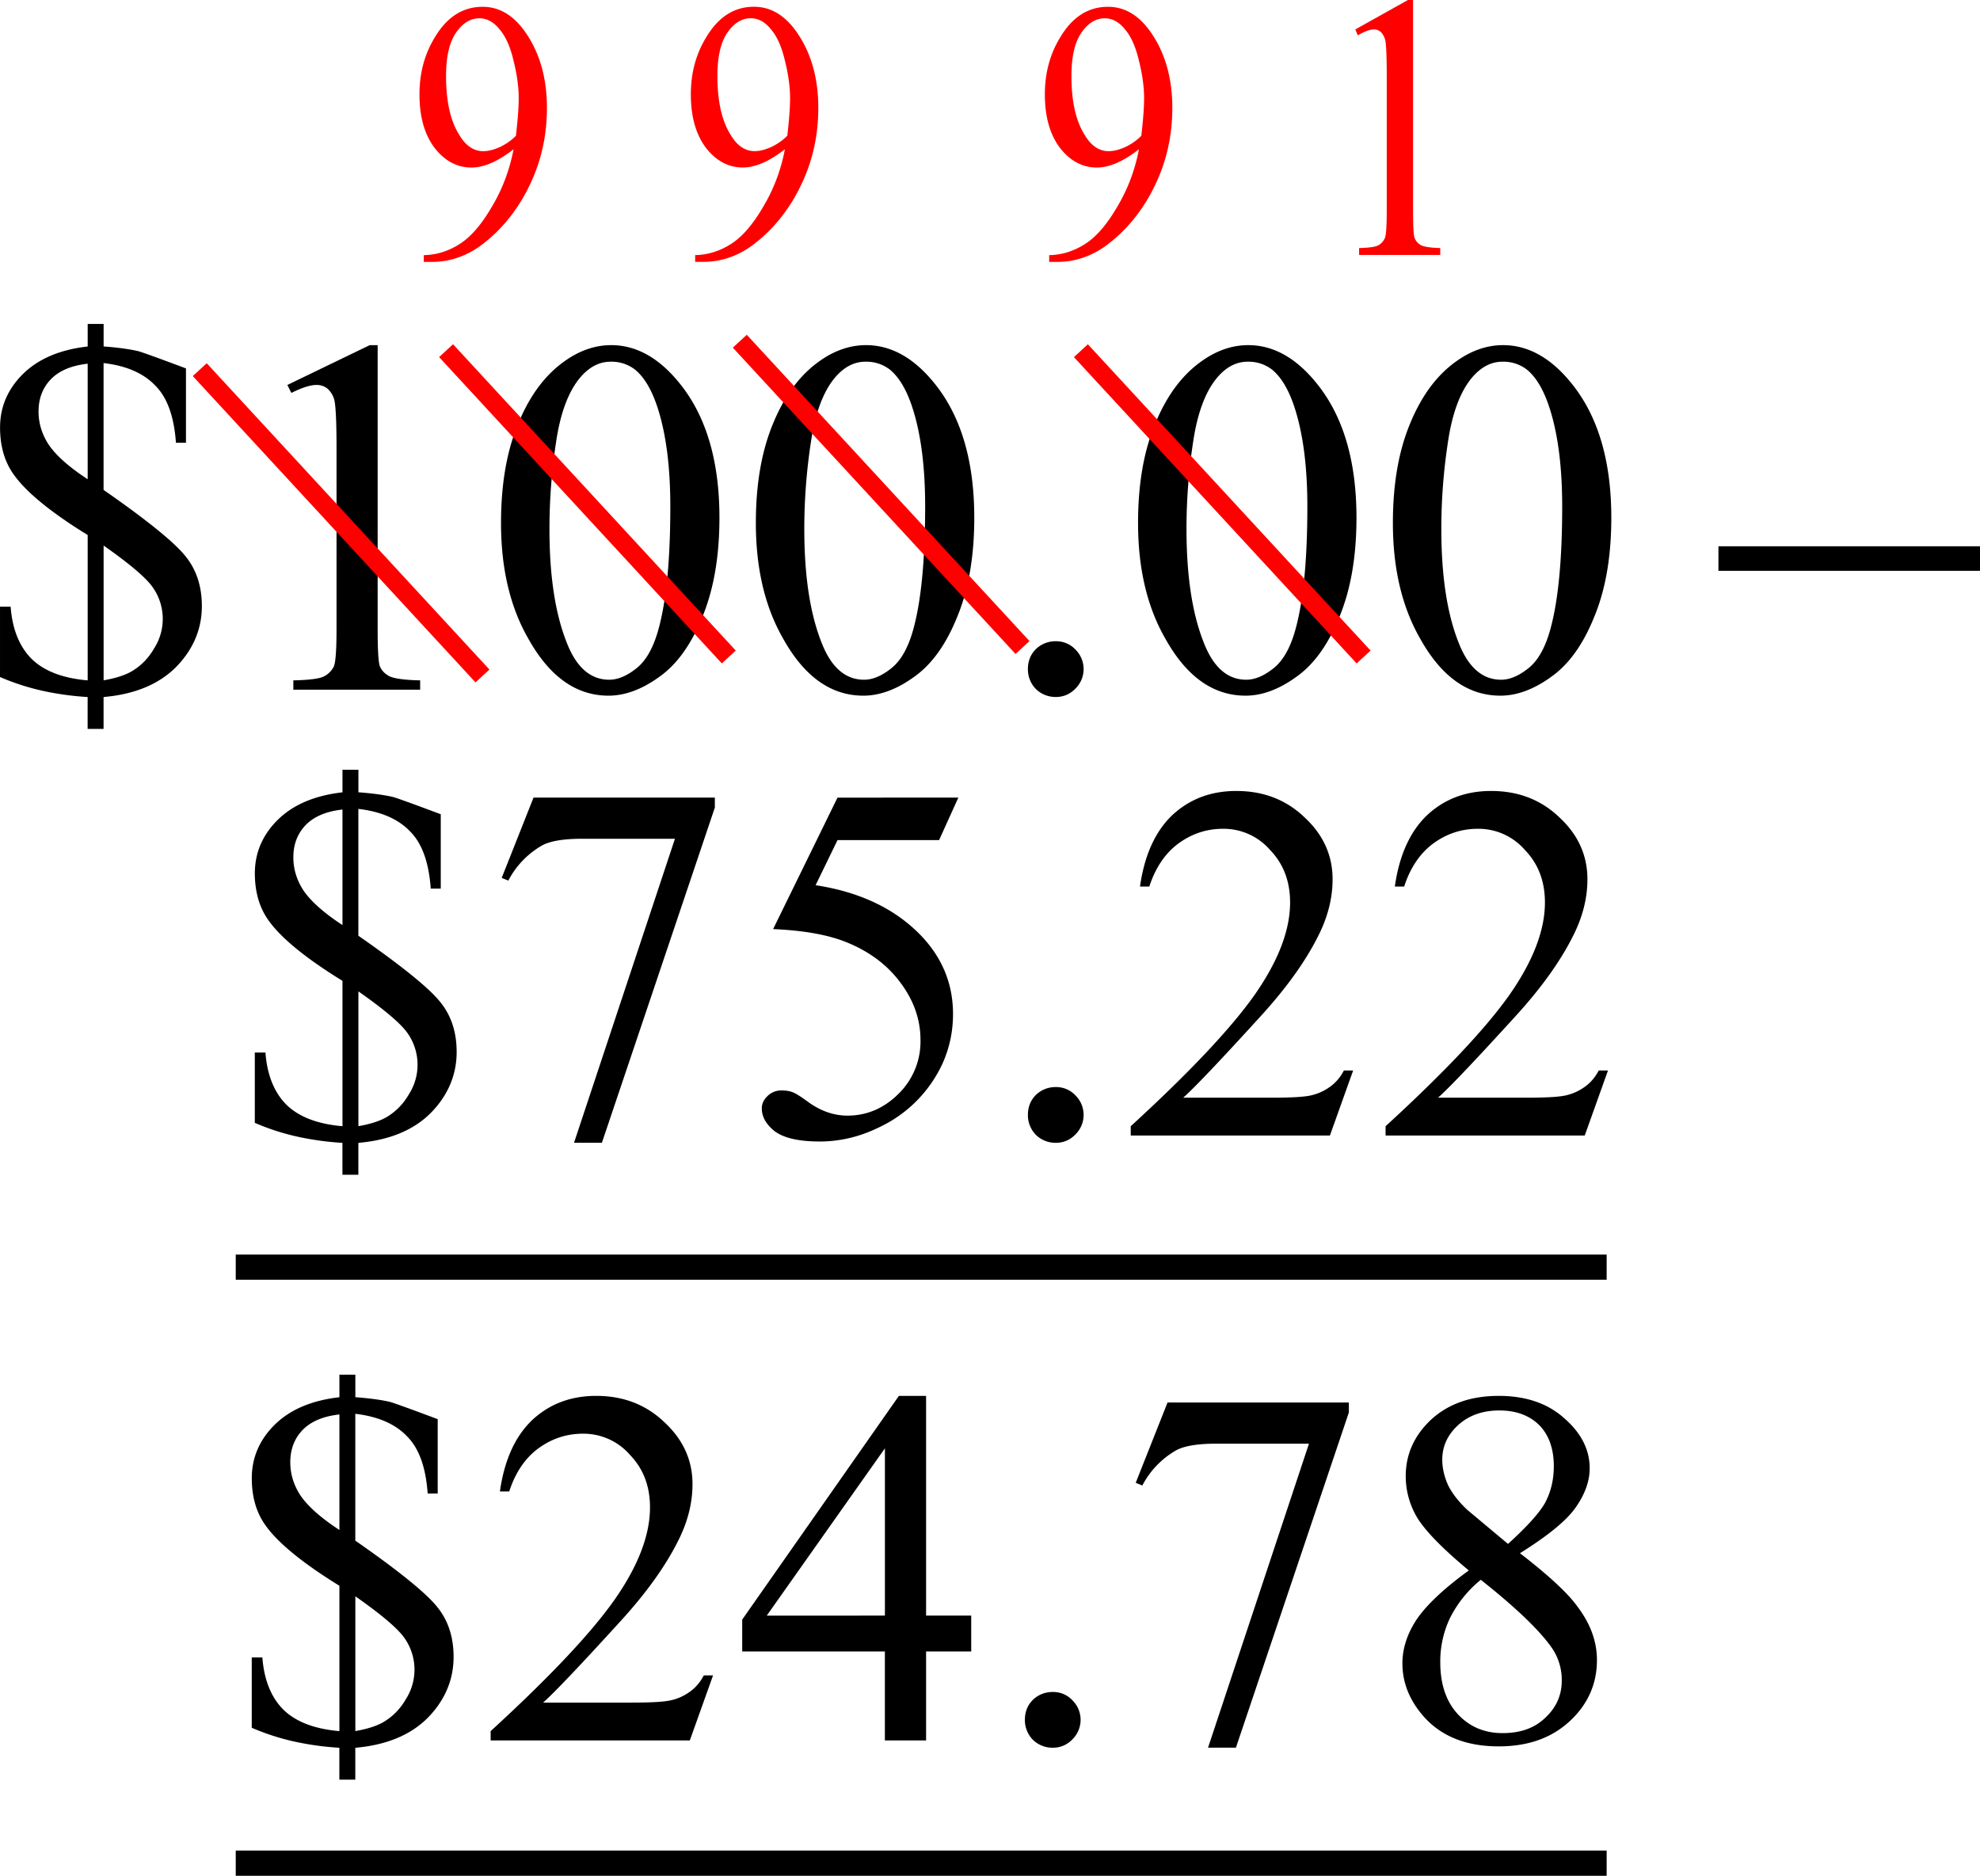 <svg width="62.126" height="58.864" viewBox="0 0 46.594 44.148" xml:space="preserve" xmlns="http://www.w3.org/2000/svg"><path fill="none" stroke-width=".593" stroke-linecap="square" stroke="#000" stroke-miterlimit="10" d="M5.844 29.824h31.668M5.844 43.851h31.668"/><path d="M.64-1.953h.25c.04.531.208.945.5 1.234.29.281.727.45 1.313.5V-3.64c-.875-.539-1.46-1.02-1.75-1.437-.21-.3-.312-.664-.312-1.094 0-.476.175-.894.53-1.25.364-.363.876-.582 1.532-.656v-.531h.375v.53c.32.024.594.06.813.11.113.032.488.168 1.125.407v1.75H4.78c-.043-.614-.203-1.063-.484-1.344-.274-.29-.68-.469-1.219-.532v2.985c.988.687 1.617 1.195 1.89 1.516.282.324.423.73.423 1.218 0 .543-.204 1.024-.61 1.438-.406.406-.976.64-1.703.703v.75h-.375v-.75a6.846 6.846 0 0 1-1.031-.14A5.539 5.539 0 0 1 .64-.298zm2.063-3v-2.719c-.387.043-.68.168-.875.375-.187.2-.281.45-.281.75 0 .281.082.547.25.797.176.25.476.516.906.797zM3.078-.22c.29-.05.516-.125.672-.218.219-.133.39-.313.516-.532a1.29 1.29 0 0 0-.031-1.438c-.157-.226-.544-.554-1.157-.984zm0 0" transform="translate(-.64 16.232)" style="fill:#000;fill-opacity:1"/><path d="m1.406-7.172 1.938-.937h.187v6.703c0 .449.016.73.047.843.04.106.117.188.235.25.124.055.363.086.718.094V0H1.547v-.219c.375-.008.613-.039.719-.093A.522.522 0 0 0 2.5-.547c.04-.094.063-.379.063-.86v-4.28c0-.583-.016-.954-.047-1.11a.544.544 0 0 0-.157-.281.401.401 0 0 0-.265-.094c-.149 0-.344.063-.594.188zm0 0" transform="translate(5.356 16.232)" style="fill:#000;fill-opacity:1"/><path d="M.438-3.922c0-.906.132-1.687.406-2.344.27-.656.633-1.144 1.094-1.468.351-.25.718-.375 1.093-.375.602 0 1.149.312 1.64.937.602.762.907 1.805.907 3.125 0 .918-.137 1.7-.406 2.344-.262.648-.602 1.117-1.016 1.406-.406.293-.804.438-1.187.438-.762 0-1.39-.446-1.89-1.344-.43-.75-.641-1.656-.641-2.719zm1.14.14c0 1.095.133 1.985.406 2.673.227.586.563.875 1 .875.207 0 .426-.094.657-.282.226-.187.398-.504.515-.953.176-.664.266-1.613.266-2.843 0-.907-.094-1.66-.281-2.266-.137-.445-.32-.766-.547-.953a.901.901 0 0 0-.578-.188c-.262 0-.496.121-.704.36-.28.324-.476.836-.578 1.53a13.49 13.49 0 0 0-.156 2.048zm0 0" transform="translate(11.352 16.232)" style="fill:#000;fill-opacity:1"/><path d="M.438-3.922c0-.906.132-1.687.406-2.344.27-.656.633-1.144 1.094-1.468.351-.25.718-.375 1.093-.375.602 0 1.149.312 1.64.937.602.762.907 1.805.907 3.125 0 .918-.137 1.7-.406 2.344-.262.648-.602 1.117-1.016 1.406-.406.293-.804.438-1.187.438-.762 0-1.39-.446-1.89-1.344-.43-.75-.641-1.656-.641-2.719zm1.14.14c0 1.095.133 1.985.406 2.673.227.586.563.875 1 .875.207 0 .426-.094.657-.282.226-.187.398-.504.515-.953.176-.664.266-1.613.266-2.843 0-.907-.094-1.66-.281-2.266-.137-.445-.32-.766-.547-.953a.901.901 0 0 0-.578-.188c-.262 0-.496.121-.704.36-.28.324-.476.836-.578 1.53a13.49 13.49 0 0 0-.156 2.048zm0 0" transform="translate(17.349 16.232)" style="fill:#000;fill-opacity:1"/><path d="M1.5-1.14a.62.62 0 0 1 .469.202.645.645 0 0 1-.016.922.62.62 0 0 1-.453.188.662.662 0 0 1-.469-.188.662.662 0 0 1-.187-.468c0-.188.062-.344.187-.47A.662.662 0 0 1 1.5-1.14zm0 0" transform="translate(23.345 16.232)" style="fill:#000;fill-opacity:1"/><path d="M.438-3.922c0-.906.132-1.687.406-2.344.27-.656.633-1.144 1.094-1.468.351-.25.718-.375 1.093-.375.602 0 1.149.312 1.64.937.602.762.907 1.805.907 3.125 0 .918-.137 1.7-.406 2.344-.262.648-.602 1.117-1.016 1.406-.406.293-.804.438-1.187.438-.762 0-1.39-.446-1.89-1.344-.43-.75-.641-1.656-.641-2.719zm1.14.14c0 1.095.133 1.985.406 2.673.227.586.563.875 1 .875.207 0 .426-.094.657-.282.226-.187.398-.504.515-.953.176-.664.266-1.613.266-2.843 0-.907-.094-1.66-.281-2.266-.137-.445-.32-.766-.547-.953a.901.901 0 0 0-.578-.188c-.262 0-.496.121-.704.36-.28.324-.476.836-.578 1.53a13.49 13.49 0 0 0-.156 2.048zm0 0" transform="translate(26.343 16.232)" style="fill:#000;fill-opacity:1"/><path d="M.438-3.922c0-.906.132-1.687.406-2.344.27-.656.633-1.144 1.094-1.468.351-.25.718-.375 1.093-.375.602 0 1.149.312 1.64.937.602.762.907 1.805.907 3.125 0 .918-.137 1.7-.406 2.344-.262.648-.602 1.117-1.016 1.406-.406.293-.804.438-1.187.438-.762 0-1.39-.446-1.89-1.344-.43-.75-.641-1.656-.641-2.719zm1.14.14c0 1.095.133 1.985.406 2.673.227.586.563.875 1 .875.207 0 .426-.094.657-.282.226-.187.398-.504.515-.953.176-.664.266-1.613.266-2.843 0-.907-.094-1.66-.281-2.266-.137-.445-.32-.766-.547-.953a.901.901 0 0 0-.578-.188c-.262 0-.496.121-.704.36-.28.324-.476.836-.578 1.53a13.49 13.49 0 0 0-.156 2.048zm0 0" transform="translate(32.34 16.232)" style="fill:#000;fill-opacity:1"/><path d="M.64-1.953h.25c.04.531.208.945.5 1.234.29.281.727.45 1.313.5V-3.64c-.875-.539-1.46-1.02-1.75-1.437-.21-.3-.312-.664-.312-1.094 0-.476.175-.894.53-1.25.364-.363.876-.582 1.532-.656v-.531h.375v.53c.32.024.594.06.813.11.113.032.488.168 1.125.407v1.75H4.78c-.043-.614-.203-1.063-.484-1.344-.274-.29-.68-.469-1.219-.532v2.985c.988.687 1.617 1.195 1.89 1.516.282.324.423.73.423 1.218 0 .543-.204 1.024-.61 1.438-.406.406-.976.64-1.703.703v.75h-.375v-.75a6.846 6.846 0 0 1-1.031-.14A5.539 5.539 0 0 1 .64-.298zm2.063-3v-2.719c-.387.043-.68.168-.875.375-.187.2-.281.45-.281.75 0 .281.082.547.25.797.176.25.476.516.906.797zM3.078-.22c.29-.05.516-.125.672-.218.219-.133.39-.313.516-.532a1.29 1.29 0 0 0-.031-1.438c-.157-.226-.544-.554-1.157-.984zm0 0" transform="translate(5.356 26.725)" style="fill:#000;fill-opacity:1"/><path d="M1.203-7.953H5.47v.234L2.812.171h-.656l2.375-7.155H2.344c-.438 0-.75.054-.938.156A2.04 2.04 0 0 0 .61-6l-.156-.063zm0 0" transform="translate(11.352 26.725)" style="fill:#000;fill-opacity:1"/><path d="m5.203-7.953-.453 1H2.36l-.516 1.062c1.031.157 1.847.543 2.453 1.157.52.53.781 1.156.781 1.875 0 .418-.086.808-.25 1.171a3.082 3.082 0 0 1-1.5 1.5c-.45.22-.914.329-1.39.329C1.457.14 1.109.063.89-.094.68-.258.578-.44.578-.64c0-.101.04-.195.125-.28a.466.466 0 0 1 .344-.141c.101 0 .191.015.266.046.082.032.21.118.39.25.29.2.586.297.89.297.458 0 .86-.172 1.204-.515a1.72 1.72 0 0 0 .515-1.266c0-.477-.156-.926-.468-1.344-.305-.414-.727-.734-1.266-.953-.43-.176-1.008-.281-1.734-.312l1.515-3.094zm0 0" transform="translate(17.349 26.725)" style="fill:#000;fill-opacity:1"/><path d="M1.5-1.14a.62.62 0 0 1 .469.202.645.645 0 0 1-.016.922.62.62 0 0 1-.453.188.662.662 0 0 1-.469-.188.662.662 0 0 1-.187-.468c0-.188.062-.344.187-.47A.662.662 0 0 1 1.5-1.14zm0 0" transform="translate(23.345 26.725)" style="fill:#000;fill-opacity:1"/><path d="M5.5-1.531 4.953 0H.266v-.219C1.64-1.477 2.609-2.504 3.172-3.297c.562-.8.844-1.531.844-2.187 0-.5-.157-.91-.47-1.235a1.448 1.448 0 0 0-1.108-.5c-.387 0-.735.117-1.047.344-.313.23-.543.57-.688 1.016H.484c.102-.727.352-1.286.75-1.672.407-.383.91-.578 1.516-.578.645 0 1.18.21 1.61.625.437.406.656.89.656 1.453 0 .406-.094.812-.282 1.218-.293.625-.761 1.293-1.406 2C2.36-1.75 1.75-1.109 1.5-.89h2.078c.426 0 .723-.015.89-.046.165-.032.317-.094.454-.188.144-.094.266-.227.36-.406zm0 0" transform="translate(26.343 26.725)" style="fill:#000;fill-opacity:1"/><path d="M5.5-1.531 4.953 0H.266v-.219C1.64-1.477 2.609-2.504 3.172-3.297c.562-.8.844-1.531.844-2.187 0-.5-.157-.91-.47-1.235a1.448 1.448 0 0 0-1.108-.5c-.387 0-.735.117-1.047.344-.313.23-.543.57-.688 1.016H.484c.102-.727.352-1.286.75-1.672.407-.383.91-.578 1.516-.578.645 0 1.18.21 1.61.625.437.406.656.89.656 1.453 0 .406-.094.812-.282 1.218-.293.625-.761 1.293-1.406 2C2.36-1.75 1.75-1.109 1.5-.89h2.078c.426 0 .723-.015.89-.046.165-.032.317-.094.454-.188.144-.094.266-.227.36-.406zm0 0" transform="translate(32.34 26.725)" style="fill:#000;fill-opacity:1"/><path d="M.64-1.953h.25c.04.531.208.945.5 1.234.29.281.727.45 1.313.5V-3.64c-.875-.539-1.46-1.02-1.75-1.437-.21-.3-.312-.664-.312-1.094 0-.476.175-.894.53-1.25.364-.363.876-.582 1.532-.656v-.531h.375v.53c.32.024.594.06.813.11.113.032.488.168 1.125.407v1.75H4.78c-.043-.614-.203-1.063-.484-1.344-.274-.29-.68-.469-1.219-.532v2.985c.988.687 1.617 1.195 1.89 1.516.282.324.423.73.423 1.218 0 .543-.204 1.024-.61 1.438-.406.406-.976.64-1.703.703v.75h-.375v-.75a6.846 6.846 0 0 1-1.031-.14A5.539 5.539 0 0 1 .64-.298zm2.063-3v-2.719c-.387.043-.68.168-.875.375-.187.2-.281.45-.281.75 0 .281.082.547.25.797.176.25.476.516.906.797zM3.078-.22c.29-.05.516-.125.672-.218.219-.133.39-.313.516-.532a1.29 1.29 0 0 0-.031-1.438c-.157-.226-.544-.554-1.157-.984zm0 0" transform="translate(5.284 40.962)" style="fill:#000;fill-opacity:1"/><path d="M5.5-1.531 4.953 0H.266v-.219C1.64-1.477 2.609-2.504 3.172-3.297c.562-.8.844-1.531.844-2.187 0-.5-.157-.91-.47-1.235a1.448 1.448 0 0 0-1.108-.5c-.387 0-.735.117-1.047.344-.313.23-.543.57-.688 1.016H.484c.102-.727.352-1.286.75-1.672.407-.383.91-.578 1.516-.578.645 0 1.18.21 1.61.625.437.406.656.89.656 1.453 0 .406-.094.812-.282 1.218-.293.625-.761 1.293-1.406 2C2.36-1.75 1.75-1.109 1.5-.89h2.078c.426 0 .723-.015.89-.046.165-.032.317-.094.454-.188.144-.094.266-.227.36-.406zm0 0" transform="translate(11.28 40.962)" style="fill:#000;fill-opacity:1"/><path d="M5.578-2.938v.844H4.516V0h-.97v-2.094H.189v-.75l3.687-5.265h.64v5.171zm-2.031 0v-3.937L.766-2.937zm0 0" transform="translate(17.277 40.962)" style="fill:#000;fill-opacity:1"/><path d="M1.5-1.14a.62.62 0 0 1 .469.202.645.645 0 0 1-.016.922.62.62 0 0 1-.453.188.662.662 0 0 1-.469-.188.662.662 0 0 1-.187-.468c0-.188.062-.344.187-.47A.662.662 0 0 1 1.5-1.14zm0 0" transform="translate(23.274 40.962)" style="fill:#000;fill-opacity:1"/><path d="M1.203-7.953H5.47v.234L2.812.171h-.656l2.375-7.155H2.344c-.438 0-.75.054-.938.156A2.04 2.04 0 0 0 .61-6l-.156-.063zm0 0" transform="translate(26.272 40.962)" style="fill:#000;fill-opacity:1"/><path d="M2.297-4c-.625-.52-1.031-.938-1.219-1.25a1.907 1.907 0 0 1-.266-.969c0-.508.196-.953.594-1.328.407-.375.938-.562 1.594-.562.645 0 1.16.18 1.547.53.394.345.594.735.594 1.173 0 .304-.11.61-.329.922-.21.304-.648.664-1.312 1.078.688.531 1.14.953 1.36 1.265.3.399.452.813.452 1.25 0 .563-.214 1.043-.64 1.438C4.242-.055 3.688.14 3 .14c-.762 0-1.352-.235-1.766-.704-.336-.382-.5-.8-.5-1.25 0-.351.114-.703.344-1.046.238-.344.645-.723 1.219-1.141zm.922-.625c.469-.426.765-.758.89-1 .125-.25.188-.523.188-.828 0-.414-.117-.738-.344-.969-.23-.226-.543-.344-.937-.344-.399 0-.72.118-.97.344-.25.23-.374.5-.374.813 0 .199.047.402.14.609.102.2.254.39.454.578zm-.64.844a2.75 2.75 0 0 0-.72.89 2.376 2.376 0 0 0-.234 1.047c0 .512.133.918.406 1.219.281.305.633.453 1.063.453.414 0 .75-.117 1-.36.258-.238.39-.53.39-.874a1.33 1.33 0 0 0-.218-.75c-.282-.414-.844-.957-1.688-1.625zm0 0" transform="translate(32.268 40.962)" style="fill:#000;fill-opacity:1"/><path d="M.219-3.375h6.156v.578H.219zm0 0" transform="translate(40.22 16.232)" style="fill:#000;fill-opacity:1"/><path d="m1.406-7.172 1.938-.937h.187v6.703c0 .449.016.73.047.843.04.106.117.188.235.25.124.055.363.086.718.094V0H1.547v-.219c.375-.008.613-.039.719-.093A.522.522 0 0 0 2.5-.547c.04-.094.063-.379.063-.86v-4.28c0-.583-.016-.954-.047-1.11a.544.544 0 0 0-.157-.281.401.401 0 0 0-.265-.094c-.149 0-.344.063-.594.188zm0 0" transform="matrix(.64 0 0 .74 30.993 6)" style="fill:red;fill-opacity:1"/><g style="fill:red;fill-opacity:1"><path d="M.64.172v-.219a3.08 3.08 0 0 0 1.407-.36c.437-.226.86-.628 1.265-1.202.415-.57.704-1.196.86-1.875-.617.398-1.168.593-1.656.593-.563 0-1.047-.21-1.454-.64C.664-3.97.47-4.547.47-5.266c0-.695.203-1.316.61-1.859.476-.656 1.1-.984 1.874-.984.656 0 1.211.273 1.672.812.57.668.86 1.492.86 2.469 0 .887-.22 1.71-.657 2.469A5.506 5.506 0 0 1 3.031-.453 3.685 3.685 0 0 1 .97.172zm3.626-4.094c.07-.508.109-.914.109-1.219 0-.375-.07-.78-.203-1.218-.125-.446-.309-.786-.547-1.016-.23-.238-.496-.36-.797-.36-.355 0-.664.157-.922.47-.261.312-.39.78-.39 1.406 0 .824.175 1.464.53 1.921.25.344.563.516.938.516.176 0 .383-.039.625-.125.25-.094.47-.219.657-.375zm0 0" style="fill:red" transform="matrix(.598 0 0 .725 9.59 6.039)"/></g><g style="fill:red;fill-opacity:1"><path d="M.64.172v-.219a3.08 3.08 0 0 0 1.407-.36c.437-.226.86-.628 1.265-1.202.415-.57.704-1.196.86-1.875-.617.398-1.168.593-1.656.593-.563 0-1.047-.21-1.454-.64C.664-3.97.47-4.547.47-5.266c0-.695.203-1.316.61-1.859.476-.656 1.1-.984 1.874-.984.656 0 1.211.273 1.672.812.57.668.86 1.492.86 2.469 0 .887-.22 1.71-.657 2.469A5.506 5.506 0 0 1 3.031-.453 3.685 3.685 0 0 1 .97.172zm3.626-4.094c.07-.508.109-.914.109-1.219 0-.375-.07-.78-.203-1.218-.125-.446-.309-.786-.547-1.016-.23-.238-.496-.36-.797-.36-.355 0-.664.157-.922.47-.261.312-.39.78-.39 1.406 0 .824.175 1.464.53 1.921.25.344.563.516.938.516.176 0 .383-.039.625-.125.25-.094.47-.219.657-.375zm0 0" style="fill:red" transform="matrix(.598 0 0 .725 24.307 6.039)"/></g><g style="fill:red;fill-opacity:1"><path d="M.64.172v-.219a3.08 3.08 0 0 0 1.407-.36c.437-.226.86-.628 1.265-1.202.415-.57.704-1.196.86-1.875-.617.398-1.168.593-1.656.593-.563 0-1.047-.21-1.454-.64C.664-3.97.47-4.547.47-5.266c0-.695.203-1.316.61-1.859.476-.656 1.1-.984 1.874-.984.656 0 1.211.273 1.672.812.57.668.86 1.492.86 2.469 0 .887-.22 1.71-.657 2.469A5.506 5.506 0 0 1 3.031-.453 3.685 3.685 0 0 1 .97.172zm3.626-4.094c.07-.508.109-.914.109-1.219 0-.375-.07-.78-.203-1.218-.125-.446-.309-.786-.547-1.016-.23-.238-.496-.36-.797-.36-.355 0-.664.157-.922.47-.261.312-.39.78-.39 1.406 0 .824.175 1.464.53 1.921.25.344.563.516.938.516.176 0 .383-.039.625-.125.25-.094.47-.219.657-.375zm0 0" style="fill:red" transform="matrix(.598 0 0 .725 15.976 6.038)"/></g><path style="fill:red;stroke:#000;stroke-width:0" transform="rotate(47.297 -8.703 3.811)" d="M17.715-18.487h9.81v.446h-9.81zM12.107-12.74h9.81v.447h-9.81zM7.583-7.509h9.81v.446h-9.81zM3.98-2.946h9.81v.446H3.98z"/></svg>